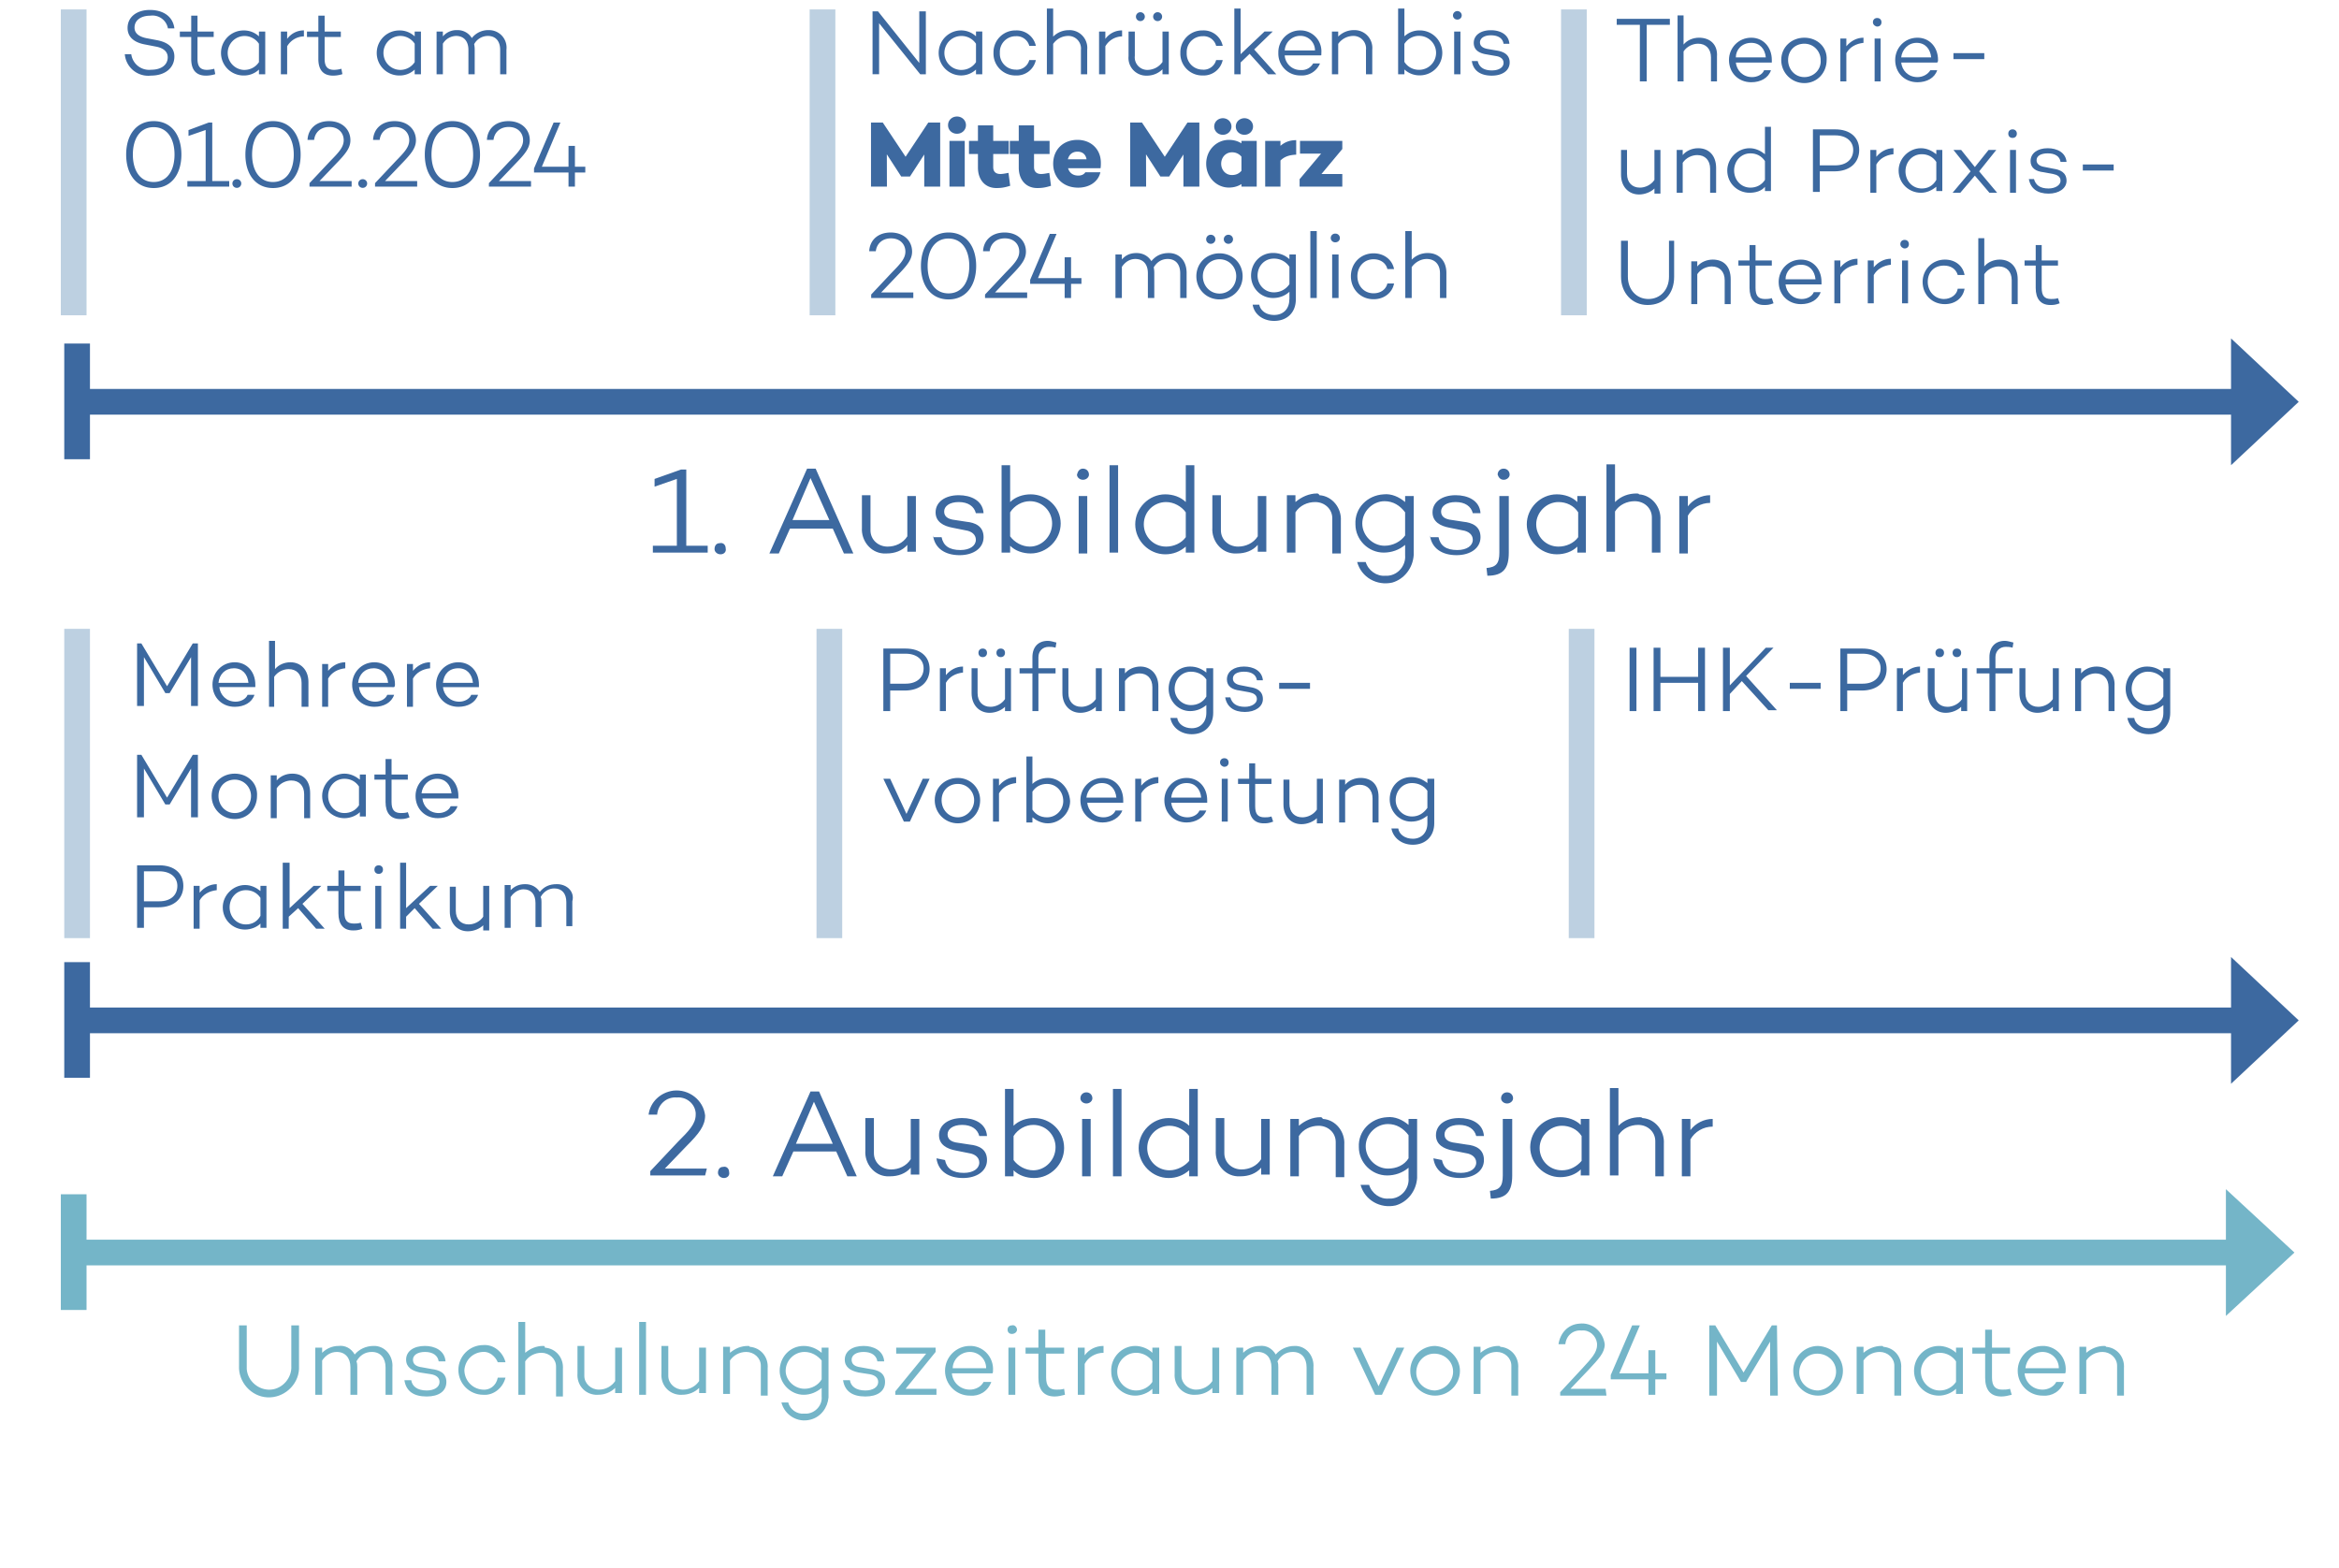 <svg xmlns="http://www.w3.org/2000/svg" fill="none" viewBox="0 0 273 183"><path fill="#74B5C8" d="m267.8 146.2-8-7.4v5.9H10.1v-5.3h-3v13.5h3v-5.2h249.7v5.9l8-7.4Z"/><path fill="#3D69A0" d="m268.3 46.9-7.9-7.4v5.9H10.5v-5.3h-3v13.5h3v-5.2h249.9v5.9l7.9-7.4ZM197 57.9h-1v6.7h1v-4.4c.5-.9 1.5-1.5 2.6-1.5v-.9c-1 0-2 .5-2.6 1.3v-1.2Zm-6-.3c-.9 0-1.8.3-2.5 1v-4.4h-1v10.2h1v-4.7c.5-.8 1.4-1.2 2.3-1.2 1.1 0 2 .8 2 1.9v4.1h1v-3.8c.1-1.5-1-2.9-2.5-3 0-.1-.2-.1-.3-.1Zm-9.1 6.2c-1.5 0-2.6-1.2-2.6-2.6 0-1.4 1.2-2.6 2.6-2.6.9 0 1.8.4 2.3 1.2v2.9c-.5.7-1.4 1.1-2.3 1.1Zm3.2-5.9h-1v.7c-.6-.6-1.5-.9-2.4-.9-1.9 0-3.5 1.6-3.5 3.5s1.6 3.5 3.5 3.5c.9 0 1.8-.3 2.4-.9v.7h1v-6.6Zm-9.1 0h-1v6.6c0 1.3-.4 1.7-1.5 1.8l.1.9c1.9 0 2.5-.9 2.5-2.7v-6.6h-.1Zm-.5-1.9c.4 0 .7-.3.7-.6 0-.4-.3-.7-.7-.7-.4 0-.7.3-.7.7.1.3.3.6.7.6Zm-8.6 6.5c.2 1.5 1.4 2.3 3.1 2.3 1.6 0 2.8-.8 2.8-2.1s-1-1.7-2-1.8l-1.3-.2c-1-.1-1.3-.5-1.3-1 0-.6.6-1.1 1.7-1.1s1.8.5 2 1.3h.9c-.1-1.5-1.5-2.1-2.9-2.1-1.6 0-2.7.8-2.7 2 0 1.1.9 1.6 2 1.8l1.5.3c.7.1 1.2.5 1.2 1.1 0 .7-.7 1.2-1.8 1.2-1.3 0-2-.5-2.2-1.5h-1v-.2Zm-5.3 1.2c-1.4 0-2.6-1.2-2.6-2.6 0-1.4 1.2-2.6 2.6-2.6 1 0 1.8.5 2.4 1.3v2.7c-.5.7-1.4 1.2-2.4 1.2Zm3.4-5.8h-1v.7c-.7-.6-1.6-1-2.5-.9-1.9.1-3.4 1.6-3.3 3.5 0 1.8 1.5 3.3 3.3 3.3.9 0 1.8-.3 2.5-.9v1.2c.1 1.2-.8 2.3-2 2.4h-.3c-1 .1-2-.6-2.3-1.6h-1c.5 1.8 2.3 2.8 4.1 2.4 1.4-.4 2.4-1.7 2.5-3.2v-6.9Zm-11.3-.3c-.9 0-1.8.4-2.5 1v-.8h-1v6.7h1v-4.7c.5-.8 1.4-1.2 2.3-1.2 1.1 0 2 .8 2 1.9v4.1h1v-3.8c.1-1.5-1-2.9-2.5-3-.1-.2-.2-.2-.3-.2Zm-5.9.3h-1v4.7c-.5.8-1.4 1.2-2.3 1.2-1.1 0-2-.8-2-1.9v-4.1h-1v3.8c-.1 1.5 1 2.9 2.5 3h.4c.9 0 1.8-.3 2.4-1v.8h1v-6.5Zm-11.7 5.9c-1.5 0-2.6-1.2-2.6-2.6 0-1.5 1.2-2.6 2.6-2.6.9 0 1.8.5 2.3 1.2v2.9c-.5.7-1.4 1.1-2.3 1.1Zm3.3-9.5h-1v4.3c-.6-.6-1.5-.9-2.4-.9-1.9 0-3.5 1.6-3.5 3.5s1.6 3.5 3.5 3.5c.9 0 1.7-.3 2.4-.9v.7h1V54.3Zm-8.9 0h-1v10.2h1V54.3Zm-3.6 3.6h-1v6.7h1v-6.7Zm-.5-1.9c.4 0 .7-.3.7-.6 0-.4-.3-.7-.7-.7-.4 0-.6.3-.7.7 0 .3.3.6.7.6Zm-6.2 7.8c-.9 0-1.8-.5-2.3-1.2v-2.8c.5-.8 1.4-1.3 2.3-1.3 1.5 0 2.6 1.2 2.6 2.6 0 1.5-1.2 2.7-2.6 2.7Zm.1-6.1c-.9 0-1.8.3-2.4.9v-4.3h-1v10.2h1v-.8c.6.6 1.5.9 2.4.9 1.9 0 3.5-1.6 3.5-3.5s-1.6-3.4-3.5-3.4Zm-11.4 4.8c.2 1.5 1.4 2.3 3.1 2.3 1.6 0 2.8-.8 2.8-2.1s-1-1.7-2-1.8l-1.3-.2c-1-.1-1.3-.5-1.3-1 0-.6.6-1.1 1.7-1.1s1.8.5 2 1.3h.9c-.1-1.5-1.5-2.1-2.9-2.1-1.6 0-2.7.8-2.7 2 0 1.1.9 1.6 2 1.8l1.5.3c.7.1 1.2.5 1.2 1.1 0 .7-.7 1.2-1.8 1.2-1.3 0-2-.5-2.2-1.5h-1v-.2Zm-2-4.6h-1v4.7c-.5.8-1.4 1.2-2.3 1.2-1.1 0-2-.8-2-1.9v-4.1h-1v3.8c-.1 1.5 1 2.9 2.5 3h.4c.9 0 1.8-.3 2.4-1v.8h1v-6.5Zm-10.1 2.8h-4.3l2.1-4.9 2.2 4.9Zm.4 1 1.3 2.9h1.1l-4.4-9.9h-1l-4.4 9.9h1.1l1.3-2.9h5Zm-13.1 3c.4 0 .7-.3.6-.7 0-.4-.3-.7-.7-.6-.4 0-.6.3-.6.7 0 .3.3.6.7.6Zm-1.4-1h-2.6v-8.9h-.6l-3.1 1.1v.9l2.6-.9v7.8h-2.8v.8h6.4v-.8h.1Z"/><path fill="#BDD0E1" d="M10.1 1.1h-3v35.7h3V1.1ZM97.5 1.1h-3v35.7h3V1.1ZM185.2 1.1h-3v35.7h3V1.1Z"/><path fill="#74B5C8" d="M245.6 157.1c-.8 0-1.5.3-2.1.8v-.7h-.8v5.5h.8v-3.9c.4-.6 1.1-1 1.9-1 .9 0 1.7.7 1.7 1.6v3.5h.8v-3.2c.1-1.3-.8-2.4-2.1-2.5 0-.1-.1-.1-.2-.1Zm-7.2.7c1 0 1.9.8 1.9 1.9h-3.9c.1-1 .9-1.9 2-1.9Zm2.7 2.2c.1-1.5-1-2.8-2.5-2.9h-.2c-1.6 0-2.9 1.3-2.9 2.9 0 1.6 1.3 2.9 2.9 2.9 1.1.1 2.1-.5 2.5-1.6h-.9c-.3.6-1 .9-1.6.9-1.1 0-2-.8-2.1-1.9h4.7c.1 0 .1-.2.1-.3Zm-6.5 2.1c-.3.1-.6.1-.9.1-.8 0-1.2-.4-1.2-1.4V158h2.1v-.7h-2.1v-2.1h-.8v2.1h-1.5v.7h1.5v2.8c0 1.4.6 2.2 1.9 2.2.4 0 .8-.1 1.2-.2l-.2-.7Zm-8.2.2c-1.2 0-2.2-1-2.2-2.2 0-1.2 1-2.2 2.2-2.2.8 0 1.5.4 1.9 1v2.4c-.4.6-1.1 1-1.9 1Zm2.7-5h-.8v.6c-.5-.5-1.3-.8-2-.8-1.6 0-2.9 1.3-2.9 2.9 0 1.6 1.3 2.9 2.9 2.9.7 0 1.5-.3 2-.8v.6h.8v-5.4Zm-9.5-.2c-.8 0-1.5.3-2.1.8v-.7h-.8v5.5h.8v-3.9c.4-.6 1.1-1 1.9-1 .9 0 1.7.7 1.7 1.6v3.5h.8v-3.2c.1-1.3-.8-2.4-2.1-2.5 0-.1-.1-.1-.2-.1Zm-7.4 5.2c-1.2 0-2.2-.9-2.2-2.1 0-1.2.9-2.2 2.1-2.2 1.2 0 2.2.9 2.2 2.1 0 1.1-.9 2.1-2.1 2.2Zm0-5.2c-1.6 0-2.9 1.3-2.9 2.9 0 1.6 1.3 2.9 2.9 2.9 1.6 0 2.9-1.3 2.9-2.9 0-1.5-1.2-2.8-2.9-2.9Zm-4.8-2.4h-.6l-3.3 5.5-3.3-5.5h-.7v8.2h.9v-6.3l2.8 4.7h.6l2.8-4.7v6.3h.9l-.1-8.2Zm-12.9 6.3v-.7h-1.3v-2.7h-.8v2.7H189l2.4-5.6h-.9l-2.5 5.8v.5h4.4v1.8h.8V161h1.3Zm-7.1 1.1h-4.1l2.1-2.2c1.2-1.3 1.9-2 1.9-3-.2-1.5-1.5-2.6-3-2.4-1.3.1-2.2 1.1-2.4 2.4h.8c.1-1 .9-1.7 1.9-1.6.9-.1 1.7.6 1.8 1.5v.2c0 .9-.7 1.6-1.7 2.7l-2.6 2.8v.4h5.4l-.1-.8Zm-12.5-5c-.8 0-1.5.3-2.1.8v-.7h-.8v5.5h.8v-3.9c.4-.6 1.1-1 1.9-1 .9 0 1.7.7 1.7 1.6v3.5h.8v-3.2c.1-1.3-.8-2.4-2.1-2.5 0-.1-.1-.1-.2-.1Zm-7.4 5.2c-1.2 0-2.2-.9-2.2-2.1 0-1.2.9-2.2 2.1-2.2 1.2 0 2.2.9 2.2 2.1 0 1.1-.9 2.1-2.1 2.2Zm0-5.2c-1.6 0-2.9 1.3-2.9 2.9 0 1.6 1.3 2.9 2.9 2.9 1.6 0 2.9-1.3 2.9-2.9 0-1.5-1.3-2.8-2.9-2.9Zm-3.6.2h-.9l-2.1 4.5-2.1-4.5h-.9l2.6 5.5h.8l2.6-5.5Zm-12.8-.2c-.9 0-1.7.4-2.2 1-.4-.7-1.1-1.1-1.9-1-.7 0-1.4.3-1.9.8v-.6h-.8v5.5h.8v-4c.4-.6 1-1 1.7-1 1 0 1.6.7 1.6 1.8v3.2h.8v-3.2c0-.2 0-.5-.1-.7.4-.7 1-1.1 1.8-1.1 1 0 1.6.7 1.6 1.8v3.2h.8v-3.2c.1-1.2-.7-2.4-2-2.5h-.2Zm-8.8.2h-.8v3.9c-.4.6-1.1 1-1.9 1-.9 0-1.7-.7-1.7-1.6v-3.5h-.8v3.2c-.1 1.3.8 2.4 2.1 2.5h.3c.8 0 1.5-.3 2-.8v.6h.8v-5.3Zm-9.7 5c-1.2 0-2.2-1-2.2-2.2 0-1.2 1-2.2 2.2-2.2.8 0 1.5.4 1.9 1v2.4c-.4.6-1.1 1-1.9 1Zm2.7-5h-.8v.6c-.5-.5-1.3-.8-2-.8-1.6 0-2.9 1.4-2.8 3 0 1.6 1.3 2.8 2.8 2.8.7 0 1.5-.3 2-.8v.6h.8v-5.4Zm-8.7 0h-.8v5.5h.8v-3.6c.4-.8 1.3-1.3 2.2-1.3v-.8c-.9 0-1.7.4-2.2 1.1v-.9Zm-2.4 4.8c-.3.1-.6.1-.9.1-.8 0-1.2-.4-1.2-1.4V158h2.1v-.7H122v-2.1h-.8v2.1h-1.5v.7h1.5v2.8c0 1.4.6 2.2 1.9 2.2.4 0 .8-.1 1.2-.2l-.1-.7Zm-5.7-4.8h-.8v5.5h.8v-5.5Zm-.4-1.6c.3 0 .6-.2.6-.5s-.3-.6-.6-.5c-.3 0-.5.2-.5.5s.2.5.5.5Zm-4.9 2.1c1 0 1.9.8 1.9 1.9h-3.9c0-1 .9-1.9 2-1.9Zm2.7 2.2c.1-1.5-1-2.8-2.5-2.9h-.2c-1.6 0-2.9 1.3-2.9 2.9 0 1.6 1.3 2.9 2.9 2.9 1.1.1 2.1-.5 2.5-1.6h-.9c-.3.6-1 .9-1.6.9-1.1 0-2-.8-2.1-1.9h4.7c.1 0 .1-.2.1-.3Zm-6.7-2.2v-.5h-4.6v.7h3.5l-3.6 4.4v.4h4.8v-.7h-3.6l3.5-4.3Zm-10.8 3.3c.2 1.3 1.1 1.9 2.6 1.9 1.4 0 2.3-.6 2.3-1.7s-.9-1.4-1.7-1.5l-1.1-.2c-.8-.1-1.1-.4-1.1-.9s.5-.9 1.4-.9c.9 0 1.5.4 1.6 1.1h.8c-.1-1.3-1.3-1.8-2.4-1.8-1.3 0-2.2.6-2.2 1.6 0 .9.7 1.3 1.6 1.5l1.3.2c.6.1 1 .4 1 .9 0 .6-.6 1-1.5 1-1.1 0-1.7-.5-1.8-1.2h-.8Zm-4.5 1c-1.2 0-2.2-1-2.2-2.1 0-1.2 1-2.2 2.2-2.2.8 0 1.5.4 2 1v2.2c-.4.7-1.2 1.1-2 1.1Zm2.8-4.8h-.8v.6c-.6-.5-1.3-.8-2.1-.8-1.6 0-2.8 1.3-2.8 2.9 0 1.5 1.3 2.8 2.8 2.8.8 0 1.5-.3 2.1-.8v1c.1 1-.7 1.9-1.7 2h-.3c-.9.1-1.7-.5-1.9-1.3h-.8c.4 1.5 1.9 2.4 3.4 2 1.2-.3 2-1.4 2.1-2.6v-5.8Zm-9.4-.2c-.8 0-1.5.3-2.1.8v-.7h-.8v5.5h.8v-3.9c.4-.6 1.1-1 1.9-1 .9 0 1.7.7 1.7 1.6v3.5h.8v-3.2c.1-1.3-.8-2.4-2.1-2.5 0-.1-.1-.1-.2-.1Zm-4.9.2h-.8v3.9c-.4.6-1.1 1-1.9 1-.9 0-1.7-.7-1.7-1.6v-3.5h-.8v3.2c-.1 1.3.8 2.4 2.1 2.5h.3c.8 0 1.5-.3 2-.8v.6h.8v-5.3Zm-7-3h-.8v8.5h.8v-8.5Zm-2.8 3h-.8v3.9c-.4.6-1.1 1-1.9 1-.9 0-1.7-.7-1.7-1.6v-3.5h-.8v3.2c-.1 1.3.8 2.4 2.1 2.5h.3c.8 0 1.5-.3 2-.8v.6h.8v-5.3Zm-9.2-.2c-.8 0-1.5.3-2.1.8v-3.6h-.8v8.5h.8v-3.9c.4-.6 1.1-1 1.9-1 .9 0 1.7.7 1.7 1.6v3.5h.8v-3.2c.1-1.3-.8-2.4-2.1-2.5 0-.2-.1-.2-.2-.2Zm-7.1 5.1c-1.2-.1-2.1-1.1-2.1-2.3.1-1.1.9-2 2.1-2.1.8-.1 1.5.5 1.8 1.2h.9c-.3-1.2-1.4-2.1-2.6-2-1.6 0-2.9 1.3-2.9 2.9 0 1.6 1.3 2.9 2.9 2.9 1.2.1 2.3-.8 2.6-2h-.9c-.2 1-1 1.5-1.8 1.4Zm-9.1-1.1c.2 1.3 1.1 1.9 2.6 1.9 1.4 0 2.3-.6 2.3-1.7s-.9-1.4-1.7-1.5l-1.1-.2c-.8-.1-1.1-.4-1.1-.9s.5-.9 1.4-.9c.9 0 1.5.4 1.6 1.1h.8c-.1-1.3-1.3-1.8-2.4-1.8-1.3 0-2.2.6-2.2 1.6 0 .9.7 1.3 1.6 1.5l1.3.2c.6.1 1 .4 1 .9 0 .6-.6 1-1.5 1-1.1 0-1.7-.5-1.8-1.2h-.8Zm-3.6-4c-.9 0-1.7.4-2.2 1-.4-.7-1.1-1.1-1.9-1-.7 0-1.4.3-1.9.8v-.6h-.8v5.5h.8v-4c.4-.6 1-1 1.7-1 1 0 1.6.7 1.6 1.8v3.2h.8v-3.2c0-.2 0-.5-.1-.7.4-.7 1-1.1 1.8-1.1 1 0 1.6.7 1.6 1.8v3.2h.8v-3.2c.1-1.2-.7-2.4-2-2.5h-.2Zm-8.7-2.4H34v4.7c.1 1.4-1 2.7-2.4 2.8-1.4.1-2.7-1-2.8-2.4V154.7h-.9v4.7c-.1 1.9 1.4 3.6 3.3 3.7 1.9.1 3.6-1.4 3.7-3.3V154.7Z"/><path fill="#3D69A0" d="m268.3 119.1-7.9-7.4v5.9H10.5v-5.3h-3v13.5h3v-5.2h249.9v5.9l7.9-7.4ZM197.3 130.6h-1v6.7h1V133c.5-.9 1.5-1.5 2.6-1.5v-.9c-1 0-2 .5-2.6 1.3v-1.3Zm-5.9-.2c-.9 0-1.8.3-2.5 1V127h-1v10.2h1v-4.7c.5-.8 1.4-1.2 2.3-1.2 1.1 0 2 .8 2 1.9v4.1h1v-3.8c.1-1.5-1-2.9-2.5-3-.1-.1-.2-.1-.3-.1Zm-9.1 6.2c-1.5 0-2.6-1.2-2.6-2.6 0-1.4 1.2-2.6 2.6-2.6.9 0 1.8.4 2.3 1.2v2.9c-.6.7-1.4 1.1-2.3 1.1Zm3.2-6h-1v.7c-.6-.6-1.5-.9-2.4-.9-1.9 0-3.5 1.6-3.5 3.5s1.6 3.5 3.5 3.5c.9 0 1.8-.3 2.4-.9v.7h1v-6.6Zm-9.1 0h-1v6.6c0 1.3-.4 1.7-1.5 1.8l.1.9c1.9 0 2.5-.9 2.5-2.7v-6.6h-.1Zm-.5-1.8c.4 0 .7-.3.7-.6 0-.4-.3-.7-.7-.7-.4 0-.7.3-.7.7 0 .3.3.6.7.6Zm-8.6 6.4c.2 1.5 1.4 2.3 3.1 2.3 1.6 0 2.8-.8 2.8-2.1s-1-1.7-2-1.8l-1.3-.2c-1-.1-1.3-.5-1.3-1 0-.6.6-1.1 1.7-1.1s1.8.5 2 1.3h.9c-.1-1.5-1.5-2.1-2.9-2.1-1.6 0-2.7.8-2.7 2 0 1.1.9 1.6 2 1.8l1.5.3c.7.1 1.2.5 1.2 1.1 0 .7-.7 1.2-1.8 1.2-1.3 0-2-.5-2.2-1.5l-1-.2Zm-5.3 1.2c-1.4 0-2.6-1.2-2.6-2.6 0-1.4 1.2-2.6 2.6-2.6 1 0 1.8.5 2.4 1.3v2.7c-.5.8-1.4 1.2-2.4 1.2Zm3.4-5.8h-1v.7c-.7-.6-1.6-1-2.5-.9-1.9.1-3.4 1.6-3.3 3.5 0 1.8 1.5 3.3 3.3 3.3.9 0 1.8-.3 2.5-.9v1.2c.1 1.2-.8 2.3-2 2.4h-.3c-1 .1-2-.6-2.3-1.6h-1c.5 1.8 2.3 2.8 4.1 2.4 1.4-.4 2.4-1.7 2.5-3.2v-6.9Zm-11.3-.2c-.9 0-1.8.4-2.5 1v-.8h-1v6.7h1v-4.7c.5-.8 1.4-1.2 2.3-1.2 1.1 0 2 .8 2 1.9v4.1h1v-3.8c.1-1.5-1-2.9-2.5-3-.1-.2-.2-.2-.3-.2Zm-5.9.2h-1v4.7c-.5.8-1.4 1.2-2.3 1.2-1.1 0-2-.8-2-1.9v-4.1h-1v3.8c-.1 1.5 1 2.9 2.5 3h.4c.9 0 1.8-.3 2.4-1v.8h1v-6.5Zm-11.7 6c-1.5 0-2.6-1.2-2.6-2.6 0-1.5 1.2-2.6 2.6-2.6.9 0 1.8.5 2.3 1.2v2.9c-.5.6-1.4 1.1-2.3 1.1Zm3.3-9.5h-1v4.3c-.6-.6-1.5-.9-2.4-.9-1.9 0-3.5 1.6-3.5 3.5s1.6 3.5 3.5 3.5c.9 0 1.7-.3 2.4-.9v.7h1v-10.2Zm-8.9 0h-1v10.2h1v-10.2Zm-3.6 3.5h-1v6.7h1v-6.7Zm-.5-1.8c.4 0 .7-.3.7-.6 0-.4-.3-.7-.7-.7-.4 0-.7.3-.7.7 0 .3.3.6.7.6Zm-6.2 7.8c-.9 0-1.8-.5-2.3-1.2v-2.8c.5-.8 1.4-1.3 2.3-1.3 1.5 0 2.6 1.2 2.6 2.6 0 1.5-1.2 2.7-2.6 2.7Zm.1-6.1c-.9 0-1.8.3-2.4.9v-4.3h-1v10.2h1v-.7c.6.6 1.5.9 2.4.9 1.9 0 3.5-1.6 3.5-3.5 0-2-1.6-3.5-3.5-3.5Zm-11.4 4.7c.2 1.5 1.4 2.3 3.1 2.3 1.6 0 2.8-.8 2.8-2.1s-1-1.7-2-1.8l-1.3-.2c-1-.1-1.3-.5-1.3-1 0-.6.6-1.1 1.7-1.1s1.8.5 2 1.3h.9c-.1-1.5-1.5-2.1-2.9-2.1-1.6 0-2.7.8-2.7 2 0 1.1.9 1.6 2 1.8l1.5.3c.7.1 1.2.5 1.2 1.1 0 .7-.7 1.2-1.8 1.2-1.3 0-2-.5-2.2-1.5l-1-.2Zm-2-4.6h-1v4.7c-.5.8-1.4 1.2-2.3 1.2-1.1 0-2-.8-2-1.9v-4.1h-1v3.8c-.1 1.5 1 2.9 2.5 3h.4c.9 0 1.8-.3 2.4-1v.8h1v-6.5Zm-10.1 2.9h-4.3l2.1-4.9 2.2 4.9Zm.4.9 1.3 2.9h1.1l-4.4-9.9h-1l-4.4 9.9h1.1l1.3-2.9h5Zm-13.1 3.1c.4 0 .7-.3.6-.7 0-.4-.3-.7-.7-.6-.4 0-.6.3-.6.7 0 .3.3.6.7.6Zm-2-1.1h-4.9l2.5-2.6c1.5-1.5 2.2-2.4 2.2-3.6-.2-1.8-1.9-3.1-3.7-2.9-1.5.2-2.7 1.3-2.9 2.8h1c.1-1.2 1.1-2.1 2.3-2 1.1-.1 2.1.7 2.2 1.8v.2c0 1.1-.8 1.9-2.1 3.2l-3.2 3.4v.5h6.4l.2-.8Z"/><path fill="#BDD0E1" d="M10.5 73.4h-3v36.1h3V73.4ZM98.3 73.4h-3v36.1h3V73.4ZM186.1 73.4h-3v36.1h3V73.4Z"/><path fill="#3C69A0" d="M240.2 34.8c-.3.1-.6.1-.8.1-.8 0-1.1-.4-1.1-1.3V31h1.9v-.6h-1.9v-1.8h-.7v1.8h-1.3v.6h1.3v2.6c0 1.3.6 2 1.7 2 .3 0 .6 0 1.1-.2l-.2-.6Zm-6.8-4.5c-.7 0-1.4.3-1.8.8v-3.3h-.7v7.7h.7V32c.4-.6 1.1-.9 1.7-.9.9 0 1.5.6 1.5 1.6v2.8h.7v-2.9c0-1.5-.9-2.3-2.1-2.3Zm-6.5 4.6c-1.1 0-1.9-.9-1.9-2s.7-1.9 1.9-1.9c.8 0 1.4.4 1.6 1.1h.8c-.2-1.1-1.1-1.8-2.3-1.8-1.5 0-2.6 1.2-2.6 2.6 0 1.5 1.1 2.6 2.6 2.6 1.2 0 2.1-.7 2.3-1.8h-.8c-.1.7-.8 1.2-1.6 1.2Zm-4.2-4.5h-.7v5h.7v-5Zm-.4-1.4c.3 0 .5-.2.5-.5s-.2-.5-.5-.5-.5.2-.5.5.3.5.5.5Zm-3.6 1.4h-.7v5h.7v-3.3c.4-.7 1.1-1.1 2-1.2v-.7c-.8 0-1.5.4-2 1v-.8Zm-3.9 0h-.7v5h.7v-3.3c.4-.7 1.1-1.1 2-1.2v-.7c-.8 0-1.5.4-2 1v-.8Zm-4.6.5c1 0 1.6.7 1.7 1.7h-3.5c0-.9.7-1.7 1.8-1.7Zm2.4 2c0-1.5-1-2.6-2.4-2.6-1.5 0-2.6 1.2-2.6 2.6 0 1.5 1.1 2.6 2.6 2.6 1.1 0 2-.5 2.3-1.4h-.8c-.2.5-.8.8-1.4.8-1.1 0-1.8-.8-1.9-1.7h4.2v-.3Zm-5.8 1.9c-.3.1-.6.1-.8.1-.8 0-1.1-.4-1.1-1.3V31h1.9v-.6h-1.9v-1.8h-.7v1.8h-1.3v.6h1.3v2.6c0 1.3.6 2 1.7 2 .3 0 .6 0 1.1-.2l-.2-.6Zm-6.9-4.5c-.7 0-1.4.3-1.8.8v-.6h-.7v5h.7V32c.4-.6 1.1-.9 1.7-.9.9 0 1.5.6 1.5 1.6v2.8h.7v-2.9c0-1.5-.8-2.3-2.1-2.3Zm-4.3-2.2h-.8v4.2c0 1.5-1 2.6-2.4 2.6s-2.4-1.1-2.4-2.6v-4.2h-.8v4.2c0 1.9 1.3 3.3 3.1 3.3 1.9 0 3.1-1.3 3.1-3.3v-4.2h.2ZM246.7 19.9h-3.6v-.7h3.6v.7Zm-9.9 1c.2 1.1 1 1.7 2.3 1.7 1.2 0 2.1-.6 2.1-1.5 0-1-.8-1.3-1.5-1.4l-1-.2c-.7-.1-1-.4-1-.8 0-.5.5-.8 1.3-.8s1.4.3 1.5 1h.7c-.1-1.1-1.1-1.6-2.2-1.6-1.2 0-2 .6-2 1.5 0 .8.6 1.2 1.5 1.3l1.1.2c.5.1.9.3.9.8s-.6.9-1.4.9c-1 0-1.5-.4-1.7-1.1h-.6Zm-1.5-3.4h-.7v5h.7v-5Zm-.4-1.4c.3 0 .5-.2.5-.5s-.2-.5-.5-.5-.5.2-.5.5.2.5.5.5Zm-2.7 6.4h.9L231 20l2-2.5h-.9l-1.6 2-1.6-2h-.9l2 2.5-2.1 2.5h.9l1.7-2 1.7 2Zm-7.9-.5c-1.1 0-1.9-.9-1.9-2s.8-2 1.9-2c.7 0 1.3.3 1.7.9V21c-.4.7-1 1-1.7 1Zm2.5-4.5h-.8v.5c-.5-.4-1.1-.7-1.8-.7-1.4 0-2.6 1.2-2.6 2.6 0 1.5 1.2 2.6 2.6 2.6.7 0 1.3-.3 1.8-.7v.5h.7v-4.8h.1Zm-7.8 0h-.7v5h.7v-3.3c.4-.7 1.1-1.1 2-1.2v-.7c-.8 0-1.5.4-2 1v-.8Zm-6.6 1.8v-3.5h1.8c1.3 0 2.1.7 2.1 1.7 0 1.1-.8 1.8-2.1 1.8h-1.8Zm-.8-4.2v7.3h.8V20h1.7c1.8 0 2.9-1 2.9-2.5s-1.1-2.4-2.8-2.4h-2.6Zm-7.3 6.8c-1.1 0-1.9-.9-1.9-2s.8-2 1.9-2c.7 0 1.3.3 1.7.9V21c-.4.6-1 .9-1.7.9Zm2.5-7.1h-.8V18c-.5-.4-1.1-.7-1.8-.7-1.4 0-2.6 1.2-2.6 2.6 0 1.5 1.2 2.6 2.6 2.6.7 0 1.4-.2 1.8-.7v.5h.7v-7.5h.1Zm-8.6 2.5c-.7 0-1.4.3-1.8.8v-.6h-.7v5h.7V19c.4-.6 1.1-.9 1.7-.9.9 0 1.5.6 1.5 1.6v2.8h.7v-2.9c0-1.4-.8-2.3-2.1-2.3Zm-4.4.2h-.7V21c-.4.6-1.1.9-1.7.9-.9 0-1.5-.6-1.5-1.6v-2.8h-.7v2.9c0 1.4.9 2.3 2.1 2.3.7 0 1.4-.3 1.8-.7v.6h.7v-5.1ZM231.6 6.9H228v-.7h3.6v.7ZM223.7 5c1 0 1.6.7 1.7 1.7h-3.5c.1-.9.8-1.7 1.8-1.7Zm2.5 2c0-1.5-1-2.6-2.4-2.6-1.5 0-2.6 1.2-2.6 2.6 0 1.5 1.1 2.6 2.6 2.6 1.1 0 2-.5 2.3-1.4h-.8c-.3.5-.9.8-1.5.8-1.1 0-1.8-.8-1.9-1.7h4.2c.1-.1.1-.2.1-.3Zm-6.7-2.5h-.7v5h.7v-5Zm-.4-1.4c.3 0 .5-.2.5-.5s-.2-.5-.5-.5-.5.2-.5.5.3.5.5.5Zm-3.6 1.4h-.7v5h.7V6.2c.4-.7 1.1-1.1 2-1.2v-.6c-.8 0-1.5.4-2 1v-.9ZM210.6 9c-1.1 0-1.9-.9-1.9-2s.8-1.9 1.9-1.9c1.1 0 1.9.9 1.9 1.9.1 1.1-.8 2-1.9 2Zm0-4.6c-1.5 0-2.7 1.1-2.7 2.6s1.2 2.7 2.7 2.7c1.5 0 2.6-1.2 2.6-2.7.1-1.5-1.1-2.6-2.6-2.6Zm-6.2.6c1 0 1.6.7 1.7 1.7h-3.5c0-.9.7-1.7 1.8-1.7Zm2.4 2c0-1.5-1-2.6-2.4-2.6-1.5 0-2.6 1.2-2.6 2.6 0 1.5 1.1 2.6 2.6 2.6 1.1 0 2-.5 2.3-1.4h-.8c-.2.5-.8.8-1.4.8-1.1 0-1.8-.8-1.9-1.7h4.2V7Zm-8.5-2.6c-.7 0-1.4.3-1.8.8V1.8h-.7v7.7h.7V6c.4-.6 1.1-.9 1.7-.9.9 0 1.5.6 1.5 1.6v2.8h.7V6.6c.1-1.4-.8-2.2-2.1-2.2Zm-3.4-1.5v-.7h-6.2v.7h2.7v6.6h.8V2.9h2.7ZM65 103.2c-.9 0-1.5.3-2 .9-.4-.6-1-.9-1.7-.9-.8 0-1.3.3-1.7.7v-.6h-.7v5h.7v-3.6c.4-.6 1-.9 1.5-.9.9 0 1.4.6 1.4 1.6v2.8h.7v-2.9c0-.2 0-.4-.1-.6.4-.7 1-1 1.6-1 .9 0 1.4.6 1.4 1.6v2.8h.7v-2.9c.3-1.1-.6-2-1.8-2Zm-7.9.2h-.7v3.6c-.4.6-1.1.9-1.7.9-.9 0-1.5-.6-1.5-1.6v-2.8h-.7v2.9c0 1.4.9 2.3 2.1 2.3.7 0 1.4-.3 1.8-.7v.6h.7v-5.2Zm-8.7 2.6 2.1 2.4h1l-2.6-2.9 2.2-2.1h-.9l-2.8 2.6v-5.3h-.7v7.7h.7V107l1-1Zm-3.9-2.6h-.7v5h.7v-5Zm-.3-1.4c.3 0 .5-.2.5-.5s-.2-.5-.5-.5-.5.2-.5.5.2.5.5.5Zm-2.1 5.7c-.3.1-.6.1-.8.1-.8 0-1.1-.4-1.1-1.3V104h1.9v-.6h-1.9v-1.8h-.7v1.8h-1.3v.6h1.3v2.6c0 1.3.6 2 1.7 2 .3 0 .6 0 1.1-.2l-.2-.7Zm-7.3-1.7 2.1 2.4h1l-2.6-2.9 2.2-2.1h-.9l-2.8 2.6v-5.3H33v7.7h.7V107l1.1-1Zm-6.1 1.9c-1.1 0-1.9-.9-1.9-2s.8-2 1.9-2c.7 0 1.3.3 1.7.9v2.1c-.4.7-1 1-1.7 1Zm2.4-4.5h-.7v.6c-.5-.4-1.1-.7-1.8-.7-1.4 0-2.6 1.2-2.6 2.6 0 1.5 1.2 2.6 2.6 2.6.7 0 1.4-.3 1.8-.7v.5h.7v-4.9Zm-7.8 0h-.7v5h.7v-3.3c.4-.7 1.1-1.1 2-1.2v-.7c-.8 0-1.5.4-2 1v-.8Zm-6.5 1.8v-3.5h1.8c1.3 0 2.1.7 2.1 1.7 0 1.1-.8 1.8-2.1 1.8h-1.8ZM16 101v7.3h.8v-2.4h1.7c1.8 0 2.9-1 2.9-2.5s-1.1-2.4-2.8-2.4H16ZM51 90.9c1 0 1.6.7 1.7 1.7h-3.5c.1-.9.8-1.7 1.8-1.7Zm2.5 2c0-1.5-1-2.6-2.4-2.6-1.5 0-2.6 1.2-2.6 2.6 0 1.5 1.1 2.6 2.6 2.6 1.1 0 2-.5 2.3-1.4h-.8c-.2.5-.8.8-1.4.8-1.1 0-1.8-.8-1.9-1.7h4.2v-.3Zm-5.9 1.9c-.3.1-.6.1-.8.1-.8 0-1.1-.4-1.1-1.3V91h1.9v-.6h-1.9v-1.8H45v1.8h-1.3v.6H45v2.6c0 1.3.6 2 1.7 2 .3 0 .6 0 1.1-.2l-.2-.6Zm-7.4.1c-1.1 0-1.9-.9-1.9-2s.8-2 1.9-2c.7 0 1.3.3 1.7.9V94c-.4.6-1 .9-1.7.9Zm2.5-4.5H42v.6c-.5-.4-1.1-.7-1.8-.7-1.4 0-2.6 1.2-2.6 2.6 0 1.5 1.2 2.6 2.6 2.6.7 0 1.4-.3 1.8-.7v.5h.7v-4.9Zm-8.6-.1c-.7 0-1.4.3-1.8.8v-.6h-.7v5h.7V92c.4-.6 1.1-.9 1.7-.9.9 0 1.5.6 1.5 1.6v2.8h.7v-2.9c0-1.5-.8-2.3-2.1-2.3Zm-6.7 4.6c-1.1 0-1.9-.9-1.9-2s.8-1.9 1.9-1.9c1.1 0 1.9.9 1.9 1.9 0 1.1-.8 2-1.9 2Zm0-4.6c-1.5 0-2.7 1.1-2.7 2.6s1.2 2.7 2.7 2.7c1.5 0 2.6-1.2 2.6-2.7.1-1.5-1.1-2.6-2.6-2.6Zm-4.3-2.2h-.6l-3 5-3-5H16v7.3h.8v-5.7l2.5 4.2h.5l2.5-4.2v5.7h.8v-7.3ZM53.5 78c1 0 1.6.7 1.7 1.7h-3.5c.1-1 .7-1.7 1.8-1.7Zm2.4 1.9c0-1.5-1-2.6-2.4-2.6-1.5 0-2.6 1.2-2.6 2.6 0 1.5 1.1 2.6 2.6 2.6 1.1 0 2-.5 2.3-1.4H55c-.2.5-.8.8-1.4.8-1.1 0-1.8-.8-1.9-1.7h4.2v-.3Zm-7.7-2.4h-.7v5h.7v-3.3c.4-.7 1.1-1.1 2-1.2v-.7c-.8 0-1.5.4-2 1v-.8Zm-4.6.5c1 0 1.6.7 1.7 1.7h-3.5c.1-1 .8-1.7 1.8-1.7Zm2.5 1.9c0-1.5-1-2.6-2.4-2.6-1.5 0-2.6 1.2-2.6 2.6 0 1.5 1.1 2.6 2.6 2.6 1.1 0 2-.5 2.3-1.4h-.8c-.2.5-.8.8-1.4.8-1.1 0-1.8-.8-1.9-1.7H46c.1-.1.1-.2.1-.3Zm-7.8-2.4h-.7v5h.7v-3.3c.4-.7 1.1-1.1 2-1.2v-.7c-.8 0-1.5.4-2 1v-.8Zm-4.4-.2c-.7 0-1.4.3-1.8.8v-3.3h-.7v7.7h.6V79c.4-.6 1.1-.9 1.7-.9.9 0 1.5.6 1.5 1.6v2.8h.8v-2.9c0-1.4-.9-2.3-2.1-2.3Zm-6.6.7c1 0 1.6.7 1.7 1.7h-3.5c.1-1 .8-1.7 1.8-1.7Zm2.5 1.9c0-1.5-1-2.6-2.4-2.6-1.5 0-2.6 1.2-2.6 2.6 0 1.5 1.1 2.6 2.6 2.6 1.1 0 2-.5 2.3-1.4h-.8c-.2.5-.8.8-1.4.8-1.1 0-1.8-.8-1.9-1.7h4.2v-.3Zm-6.7-4.8h-.6l-3 5-3-5H16v7.3h.8v-5.7l2.5 4.2h.5l2.5-4.2v5.7h.8v-7.3ZM164.8 95.3c-1.1 0-1.9-.9-1.9-1.9 0-1.1.8-2 1.9-2 .7 0 1.4.3 1.8.9v2c-.5.7-1.1 1-1.8 1Zm2.5-4.4h-.7v.5c-.5-.4-1.1-.7-1.9-.7-1.4 0-2.5 1.1-2.5 2.6 0 1.4 1.1 2.6 2.5 2.6.8 0 1.4-.3 1.9-.7v.9c0 1.1-.7 1.8-1.7 1.8-.9 0-1.6-.5-1.7-1.2h-.8c.2 1.1 1.2 1.9 2.5 1.9 1.5 0 2.5-1 2.5-2.5v-5.2h-.1Zm-8.5-.1c-.7 0-1.4.3-1.8.8V91h-.7v5h.7v-3.5c.4-.6 1.1-.9 1.7-.9.9 0 1.5.6 1.5 1.6V96h.7v-3c0-1.4-.8-2.2-2.1-2.2Zm-4.4.1h-.7v3.6c-.4.6-1.1.9-1.7.9-.9 0-1.5-.6-1.5-1.6V91h-.7v2.9c0 1.4.9 2.3 2.1 2.3.7 0 1.4-.3 1.8-.7v.6h.7v-5.2Zm-6 4.4c-.3.1-.6.1-.8.1-.8 0-1.1-.4-1.1-1.3v-2.6h1.9v-.6h-1.9v-1.8h-.7v1.8h-1.3v.6h1.3v2.6c0 1.3.6 2 1.7 2 .3 0 .6 0 1.1-.2l-.2-.6Zm-5.1-4.4h-.7v5h.7v-5Zm-.4-1.4c.3 0 .5-.2.5-.5s-.2-.5-.5-.5-.5.2-.5.5.3.5.5.5Zm-4.4 1.9c1 0 1.6.7 1.7 1.7h-3.5c.1-.9.7-1.7 1.8-1.7Zm2.4 2c0-1.5-1-2.6-2.4-2.6-1.5 0-2.6 1.2-2.6 2.6 0 1.5 1.1 2.6 2.6 2.6 1.1 0 2-.6 2.3-1.4h-.8c-.2.5-.8.8-1.4.8-1.1 0-1.8-.8-1.9-1.7h4.2v-.3Zm-7.7-2.5h-.7v5h.7v-3.3c.4-.7 1.1-1.1 2-1.2v-.7c-.8 0-1.5.4-2 1v-.8Zm-4.6.5c1 0 1.6.7 1.7 1.7h-3.5c.1-.9.8-1.7 1.8-1.7Zm2.5 2c0-1.5-1-2.6-2.4-2.6-1.5 0-2.6 1.2-2.6 2.6 0 1.5 1.1 2.6 2.6 2.6 1.1 0 2-.6 2.3-1.4h-.8c-.2.5-.8.8-1.4.8-1.1 0-1.8-.8-1.9-1.7h4.2v-.3Zm-8.9 2c-.7 0-1.3-.3-1.7-.9v-2.1c.4-.6 1-.9 1.7-.9 1.1 0 1.9.9 1.9 2 0 1-.8 1.9-1.9 1.9Zm.1-4.6c-.7 0-1.4.3-1.8.7v-3.2h-.7V96h.7v-.6c.5.4 1.1.7 1.8.7 1.4 0 2.6-1.2 2.6-2.6-.1-1.5-1.2-2.7-2.6-2.7Zm-5.7.1h-.7v5h.7v-3.3c.4-.7 1.1-1.1 2-1.2v-.7c-.8 0-1.5.4-2 1v-.8Zm-4.8 4.5c-1.1 0-1.9-.9-1.9-2s.8-1.9 1.9-1.9c1.1 0 1.9.9 1.9 1.9 0 1.1-.9 2-1.9 2Zm0-4.6c-1.5 0-2.7 1.1-2.7 2.6s1.2 2.7 2.7 2.7c1.5 0 2.6-1.2 2.6-2.7 0-1.5-1.2-2.6-2.6-2.6Zm-3.3.1h-.8l-1.9 4.1-1.9-4.1h-.8l2.4 5h.7l2.3-5ZM152.9 80.4h-3.6v-.7h3.6v.7Zm-9.9 1c.2 1.1 1 1.7 2.3 1.7 1.2 0 2.1-.6 2.1-1.5 0-1-.8-1.3-1.5-1.4l-1-.2c-.7-.1-1-.4-1-.8 0-.5.5-.8 1.3-.8s1.4.3 1.5 1h.7c-.1-1.1-1.1-1.6-2.2-1.6-1.2 0-2 .6-2 1.5 0 .8.6 1.2 1.5 1.3l1.1.2c.5.1.9.3.9.8s-.6.9-1.4.9c-1 0-1.5-.4-1.7-1.1h-.6Zm-4 .9c-1.1 0-1.9-.9-1.9-1.9 0-1.1.8-2 1.9-2 .7 0 1.4.3 1.8.9v2c-.4.7-1.1 1-1.8 1Zm2.5-4.3h-.7v.5c-.5-.4-1.1-.7-1.9-.7-1.4 0-2.5 1.1-2.5 2.6 0 1.4 1.1 2.6 2.5 2.6.8 0 1.4-.3 1.9-.7v.9c0 1.1-.7 1.8-1.7 1.8-.9 0-1.6-.5-1.7-1.2h-.8c.2 1.1 1.2 1.9 2.5 1.9 1.5 0 2.5-1 2.5-2.5V78h-.1Zm-8.4-.2c-.7 0-1.4.3-1.8.8V78h-.7v5h.7v-3.5c.4-.6 1.1-.9 1.7-.9.9 0 1.5.6 1.5 1.6V83h.7v-2.9c0-1.4-.9-2.3-2.1-2.3Zm-4.5.2h-.7v3.6c-.4.6-1.1.9-1.7.9-.9 0-1.5-.6-1.5-1.6V78h-.7v2.9c0 1.4.9 2.3 2.1 2.3.7 0 1.4-.3 1.8-.7v.5h.7v-5Zm-7.4 0v-1.3c0-.7.5-1.2 1.2-1.2.2 0 .5 0 .8.1l.1-.6c-.4-.1-.7-.2-1-.2-1.1 0-1.8.7-1.8 1.9V78H119v.6h1.5V83h.7v-4.4h2V78h-2Zm-3.2 0h-.7v3.6c-.4.6-1.1.9-1.7.9-.9 0-1.5-.6-1.5-1.6V78h-.7v2.9c0 1.4.9 2.3 2.1 2.3.7 0 1.4-.3 1.8-.7v.5h.7v-5Zm-1.2-1.3c.3 0 .5-.2.5-.5s-.2-.5-.5-.5-.5.2-.5.5.2.5.5.5Zm-2.1 0c.3 0 .5-.2.5-.5s-.2-.5-.5-.5-.5.2-.5.5.2.5.5.5Zm-4.3 1.3h-.7v5h.7v-3.3c.4-.7 1.1-1.1 2-1.2v-.7c-.8 0-1.5.4-2 1V78Zm-6.5 1.8v-3.5h1.8c1.3 0 2.1.7 2.1 1.7 0 1.1-.8 1.8-2.1 1.8h-1.8Zm-.8-4.2V83h.8v-2.4h1.7c1.8 0 2.9-1 2.9-2.5s-1.1-2.4-2.8-2.4h-2.6v-.1ZM250.7 82.3c-1.1 0-1.9-.9-1.9-1.9 0-1.1.8-2 1.9-2 .7 0 1.4.3 1.8.9v2c-.4.7-1.1 1-1.8 1Zm2.5-4.3h-.7v.5c-.5-.4-1.1-.7-1.9-.7-1.4 0-2.5 1.1-2.5 2.6 0 1.4 1.1 2.6 2.5 2.6.8 0 1.4-.3 1.9-.7v.9c0 1.1-.7 1.8-1.7 1.8-.9 0-1.6-.5-1.7-1.2h-.8c.2 1.1 1.2 1.9 2.5 1.9 1.5 0 2.5-1 2.5-2.5V78h-.1Zm-8.5-.2c-.7 0-1.4.3-1.8.8V78h-.7v5h.7v-3.5c.4-.6 1.1-.9 1.7-.9.9 0 1.5.6 1.5 1.6V83h.7v-2.9c.1-1.4-.8-2.3-2.1-2.3Zm-4.4.2h-.7v3.6c-.4.6-1.1.9-1.7.9-.9 0-1.5-.6-1.5-1.6V78h-.7v2.9c0 1.4.9 2.3 2.1 2.3.7 0 1.4-.3 1.8-.7v.5h.7v-5Zm-7.4 0v-1.3c0-.7.5-1.2 1.2-1.2.2 0 .5 0 .8.1l.1-.6c-.4-.1-.7-.2-1-.2-1.1 0-1.8.7-1.8 1.9V78h-1.5v.6h1.5V83h.7v-4.4h2V78h-2Zm-3.2 0h-.7v3.6c-.4.6-1.1.9-1.7.9-.9 0-1.5-.6-1.5-1.6V78h-.8v2.9c0 1.4.9 2.3 2.1 2.3.7 0 1.4-.3 1.8-.7v.5h.7v-5h.1Zm-1.3-1.3c.3 0 .5-.2.5-.5s-.2-.5-.5-.5-.5.2-.5.5.2.5.5.5Zm-2 0c.3 0 .5-.2.5-.5s-.2-.5-.5-.5-.5.2-.5.5.2.5.5.5Zm-4.3 1.3h-.7v5h.7v-3.3c.4-.7 1.1-1.1 2-1.2v-.7c-.8 0-1.5.4-2 1V78Zm-6.5 1.8v-3.5h1.8c1.3 0 2.1.7 2.1 1.7 0 1.1-.8 1.8-2.1 1.8h-1.8Zm-.8-4.2V83h.8v-2.4h1.7c1.8 0 2.9-1 2.9-2.5s-1.1-2.4-2.8-2.4h-2.6v-.1Zm-2.3 4.8h-3.6v-.7h3.6v.7Zm-9.2-.9 3.1 3.4h1l-3.6-4 3.2-3.3h-.9l-4.2 4.4v-4.4h-.8V83h.8v-2l1.4-1.5Zm-4.3-3.9h-.8V79h-4.4v-3.4h-.8V83h.8v-3.3h4.4V83h.8v-7.4Zm-8 0h-.8V83h.8v-7.4Z"/><path fill="#3D69A0" d="M17.949 14.138c2.035 0 3.223 1.606 3.223 3.905 0 2.299-1.188 3.905-3.223 3.905s-3.223-1.606-3.223-3.905c0-2.299 1.188-3.905 3.223-3.905Zm-.011 7.106c1.573 0 2.431-1.331 2.431-3.201s-.858-3.201-2.431-3.201-2.431 1.331-2.431 3.201.858 3.201 2.431 3.201Zm8.817-.11v.649H21.87v-.649h2.134v-5.962l-2.002.693v-.682l2.332-.869.01-.011h.43v6.831h1.98Zm.89.792a.507.507 0 0 1-.518-.506c0-.286.231-.506.517-.506.286 0 .517.22.517.506a.507.507 0 0 1-.517.506Zm4.221-7.788c2.035 0 3.223 1.606 3.223 3.905 0 2.299-1.188 3.905-3.223 3.905s-3.223-1.606-3.223-3.905c0-2.299 1.188-3.905 3.223-3.905Zm-.01 7.106c1.572 0 2.43-1.331 2.43-3.201s-.858-3.201-2.43-3.201c-1.574 0-2.432 1.331-2.432 3.201s.858 3.201 2.431 3.201Zm9.185-.11v.649h-4.917v-.407l2.41-2.563c.978-1.001 1.583-1.628 1.583-2.442 0-.858-.616-1.551-1.683-1.551-.979 0-1.66.594-1.77 1.507h-.77c.065-1.309 1.033-2.189 2.507-2.189 1.551 0 2.497.99 2.497 2.233 0 .924-.583 1.617-1.716 2.783l-1.892 1.98h3.751Zm1.294.792a.507.507 0 0 1-.517-.506c0-.286.23-.506.517-.506.286 0 .517.22.517.506a.507.507 0 0 1-.517.506Zm6.355-.792v.649h-4.917v-.407l2.41-2.563c.978-1.001 1.583-1.628 1.583-2.442 0-.858-.616-1.551-1.683-1.551-.979 0-1.66.594-1.77 1.507h-.77c.065-1.309 1.033-2.189 2.507-2.189 1.551 0 2.497.99 2.497 2.233 0 .924-.583 1.617-1.716 2.783l-1.892 1.98h3.751Zm4.114-6.996c2.035 0 3.222 1.606 3.222 3.905 0 2.299-1.188 3.905-3.223 3.905-2.034 0-3.222-1.606-3.222-3.905 0-2.299 1.188-3.905 3.222-3.905Zm-.012 7.106c1.573 0 2.431-1.331 2.431-3.201s-.858-3.201-2.43-3.201c-1.574 0-2.431 1.331-2.431 3.201s.857 3.201 2.43 3.201Zm9.187-.11v.649h-4.917v-.407l2.409-2.563c.979-1.001 1.584-1.628 1.584-2.442 0-.858-.616-1.551-1.683-1.551-.98 0-1.661.594-1.771 1.507h-.77c.066-1.309 1.034-2.189 2.508-2.189 1.55 0 2.497.99 2.497 2.233 0 .924-.583 1.617-1.716 2.783l-1.892 1.98h3.75Zm6.334-1.001h-1.21v1.65h-.748v-1.65h-4.026v-.473l2.288-5.357h.792l-2.167 5.159h3.113v-2.431h.748v2.431h1.21v.671ZM57.07 3.516a2.422 2.422 0 0 0-2 .928 1.92 1.92 0 0 0-1.705-.928 2.081 2.081 0 0 0-1.675.733v-.566h-.733v4.99h.733v-3.57a1.839 1.839 0 0 1 1.546-.908c.886 0 1.437.594 1.437 1.631v2.841h.733V5.794a2.964 2.964 0 0 0-.065-.637 1.817 1.817 0 0 1 1.6-.962c.9 0 1.437.594 1.437 1.631v2.841h.733V5.794a2.04 2.04 0 0 0-2.04-2.278ZM46.693 8.16a1.983 1.983 0 0 1 0-3.965 2.02 2.02 0 0 1 1.708.908v2.15a2.02 2.02 0 0 1-1.707.907h-.001Zm2.44-4.477H48.4v.561a2.54 2.54 0 0 0-1.8-.69 2.629 2.629 0 0 0 0 5.258 2.545 2.545 0 0 0 1.8-.69v.55h.733l-.001-4.989Zm-9.288 4.342c-.274.08-.557.123-.842.13-.756 0-1.113-.368-1.113-1.275V4.314h1.89v-.63h-1.89V1.831h-.733v1.851h-1.328v.636h1.328v2.556c0 1.3.582 1.954 1.727 1.954.367-.003.73-.061 1.08-.173l-.12-.631Zm-6.33-4.342h-.732v4.99h.733V5.405a2.306 2.306 0 0 1 1.955-1.157v-.7a2.376 2.376 0 0 0-1.955.992v-.858Zm-5 4.482a1.983 1.983 0 0 1 0-3.965 2.021 2.021 0 0 1 1.708.908v2.145a2.02 2.02 0 0 1-1.707.907v.005Zm2.442-4.482h-.733v.561a2.54 2.54 0 0 0-1.8-.69 2.629 2.629 0 0 0 0 5.258 2.545 2.545 0 0 0 1.8-.69v.55h.733V3.683Zm-5.951 4.342c-.274.08-.557.123-.842.13-.756 0-1.113-.368-1.113-1.275V4.314h1.89v-.63h-1.89V1.831h-.733v1.851h-1.328v.636h1.328v2.556c0 1.3.582 1.954 1.727 1.954.367-.003.73-.061 1.08-.173l-.12-.631Zm-7.516-6.863c-1.556 0-2.6.841-2.6 2.105 0 .994.679 1.674 2.029 1.923l1.275.248c.95.173 1.383.638 1.383 1.253 0 .875-.745 1.448-1.923 1.448a2.1 2.1 0 0 1-2.333-1.815h-.755a2.745 2.745 0 0 0 3.056 2.5c1.642 0 2.73-.885 2.73-2.224 0-1.048-.732-1.664-2.04-1.912l-1.111-.21c-.972-.174-1.5-.585-1.5-1.254 0-.854.734-1.394 1.847-1.394A1.827 1.827 0 0 1 19.6 3.31h.754c-.183-1.447-1.37-2.148-2.861-2.148M106.599 34.134v.649h-4.917v-.407l2.409-2.563c.979-1.001 1.584-1.628 1.584-2.442 0-.858-.616-1.551-1.683-1.551-.979 0-1.661.594-1.771 1.507h-.77c.066-1.309 1.034-2.189 2.508-2.189 1.551 0 2.497.99 2.497 2.233 0 .924-.583 1.617-1.716 2.783l-1.892 1.98h3.751Zm4.113-6.996c2.035 0 3.223 1.606 3.223 3.905 0 2.299-1.188 3.905-3.223 3.905s-3.223-1.606-3.223-3.905c0-2.299 1.188-3.905 3.223-3.905Zm-.011 7.106c1.573 0 2.431-1.331 2.431-3.201s-.858-3.201-2.431-3.201-2.431 1.331-2.431 3.201.858 3.201 2.431 3.201Zm9.187-.11v.649h-4.917v-.407l2.409-2.563c.979-1.001 1.584-1.628 1.584-2.442 0-.858-.616-1.551-1.683-1.551-.979 0-1.661.594-1.771 1.507h-.77c.066-1.309 1.034-2.189 2.508-2.189 1.551 0 2.497.99 2.497 2.233 0 .924-.583 1.617-1.716 2.783l-1.892 1.98h3.751Zm6.333-1.001h-1.21v1.65h-.748v-1.65h-4.026v-.473l2.288-5.357h.792l-2.167 5.159h3.113v-2.431h.748v2.431h1.21v.671Zm10.198-3.597c1.221 0 2.079.891 2.079 2.321v2.926h-.748V31.89c0-1.056-.55-1.661-1.463-1.661-.627 0-1.221.297-1.628.979.044.198.066.418.066.649v2.926h-.748V31.89c0-1.056-.561-1.661-1.463-1.661-.605 0-1.166.308-1.573.924v3.63h-.748v-5.082h.748v.583c.418-.473.935-.748 1.705-.748.748 0 1.375.341 1.738.946.495-.605 1.133-.946 2.035-.946Zm4.899-2.134a.53.53 0 0 1 .539.528.53.53 0 0 1-.539.528.53.53 0 0 1-.539-.528.53.53 0 0 1 .539-.528Zm2.057 0a.53.53 0 0 1 .539.528.53.53 0 0 1-.539.528.53.53 0 0 1-.539-.528.53.53 0 0 1 .539-.528Zm-1.034 2.167c1.518 0 2.695 1.166 2.695 2.673 0 1.529-1.177 2.706-2.695 2.706-1.529 0-2.706-1.177-2.706-2.706 0-1.507 1.177-2.673 2.706-2.673Zm0 4.697c1.111 0 1.947-.902 1.947-2.024 0-1.089-.836-1.98-1.947-1.98-1.111 0-1.947.891-1.947 1.98 0 1.122.836 2.024 1.947 2.024Zm8.904-4.565v5.247c0 1.529-1.023 2.508-2.53 2.508-1.331 0-2.332-.781-2.508-1.892h.77c.154.715.814 1.199 1.738 1.199 1.056 0 1.771-.693 1.771-1.815h.011v-.891c-.484.451-1.144.726-1.914.726-1.452 0-2.563-1.188-2.563-2.607 0-1.507 1.111-2.651 2.563-2.651.77 0 1.43.275 1.914.726v-.55h.748Zm-2.563 4.422c.704 0 1.375-.308 1.815-.957v-2.024a2.142 2.142 0 0 0-1.815-.957c-1.111 0-1.903.88-1.903 1.991 0 1.023.792 1.947 1.903 1.947Zm5.006-7.15v7.81h-.748v-7.81h.748Zm2.171 1.309a.507.507 0 1 1 0-1.012.51.51 0 0 1 .528.506c0 .297-.231.506-.528.506Zm.374 1.419v5.082h-.748v-5.082h.748Zm4.09 4.532c.825 0 1.441-.451 1.606-1.144h.781c-.209 1.089-1.166 1.837-2.387 1.837-1.54 0-2.651-1.177-2.651-2.684 0-1.496 1.111-2.673 2.651-2.673 1.221 0 2.178.748 2.387 1.837h-.781c-.165-.693-.781-1.144-1.606-1.144-1.144 0-1.892.891-1.892 1.98 0 1.1.748 1.991 1.892 1.991Zm6.328-4.697c1.276 0 2.167.891 2.167 2.321v2.926h-.748V31.89c0-1.056-.627-1.661-1.551-1.661-.649 0-1.309.341-1.749.946v3.608h-.748v-7.81h.748v3.333a2.596 2.596 0 0 1 1.881-.77ZM109.734 14.303v7.48h-1.859v-3.751l-1.661 2.563v.011h-1.034v-.011l-1.672-2.585.011 3.773h-1.859v-7.48h1.375l2.662 3.993 2.651-3.993h1.386Zm1.964 1.309c-.583 0-1.045-.429-1.045-1.001 0-.583.462-1.012 1.045-1.012.572 0 1.045.429 1.045 1.012 0 .572-.473 1.001-1.045 1.001Zm.902.836v5.335h-1.782v-5.335h1.782Zm5.107 3.729.198 1.507c-.693.22-1.089.264-1.617.264-1.287 0-2.145-.946-2.145-2.387v-1.584h-1.045v-1.529h1.045v-1.815h1.782v1.815h1.815v1.529h-1.815v1.529c0 .539.308.803.836.803.253 0 .55-.055.946-.132Zm4.764 0 .198 1.507c-.693.22-1.089.264-1.617.264-1.287 0-2.145-.946-2.145-2.387v-1.584h-1.045v-1.529h1.045v-1.815h1.782v1.815h1.815v1.529h-1.815v1.529c0 .539.308.803.836.803.253 0 .55-.055.946-.132ZM128.489 19c0 .198 0 .407-.033.605l.011.033h-3.806c.143.484.517.858 1.199.858.374 0 .66-.143.814-.385h1.76c-.253 1.1-1.276 1.793-2.596 1.793-1.749 0-2.915-1.166-2.915-2.794 0-1.617 1.133-2.783 2.838-2.783 1.551 0 2.728 1.067 2.728 2.673Zm-2.728-1.298c-.605 0-.99.352-1.122.891h2.178c-.099-.583-.484-.891-1.056-.891Zm14.224-3.399v7.48h-1.859v-3.751l-1.661 2.563v.011h-1.034v-.011l-1.672-2.585.011 3.773h-1.859v-7.48h1.375l2.662 3.993 2.651-3.993h1.386Zm2.745 1.43c-.561 0-1.012-.418-1.012-.968s.451-.968 1.012-.968c.55 0 1.001.418 1.001.968s-.451.968-1.001.968Zm2.519 0c-.561 0-1.012-.418-1.012-.968s.451-.968 1.012-.968c.55 0 1.001.418 1.001.968s-.451.968-1.001.968Zm1.43.715v5.335h-1.782v-.297c-.396.253-.88.407-1.463.407-1.441 0-2.651-1.199-2.651-2.783 0-1.595 1.21-2.783 2.651-2.783.583 0 1.067.154 1.463.407v-.286h1.782Zm-2.893 3.982c.396 0 .781-.11 1.111-.495v-1.65a1.382 1.382 0 0 0-1.111-.506c-.726 0-1.254.594-1.254 1.331s.528 1.32 1.254 1.32Zm7.502-4.07v1.694c-.869.033-1.419.264-1.837.682v3.047h-1.782v-5.335h1.782v.572c.473-.407 1.045-.66 1.837-.66Zm5.381 1.034-2.431 2.915h2.431v1.474h-4.983v-.869l2.508-2.981h-2.464v-1.485h4.939v.946ZM171.788 7.123c.162 1.135 1.024 1.706 2.321 1.706 1.221 0 2.094-.571 2.094-1.544 0-.95-.765-1.264-1.489-1.383l-.994-.172c-.713-.108-.983-.4-.983-.778 0-.486.486-.832 1.275-.832.843 0 1.383.346 1.48.994h.679c-.086-1.145-1.144-1.587-2.159-1.587-1.2 0-2 .582-2 1.479 0 .842.647 1.21 1.479 1.339l1.135.2c.507.075.864.346.864.789 0 .54-.551.885-1.361.885-.973 0-1.5-.41-1.653-1.091l-.688-.005Zm-1.33-3.44h-.733v4.988h.733V3.683Zm-.367-1.4a.494.494 0 0 0 .518-.5.512.512 0 0 0-.867-.348.512.512 0 0 0-.158.348.498.498 0 0 0 .146.359.497.497 0 0 0 .361.141Zm-4.46 5.866a1.997 1.997 0 0 1-1.718-.93V5.125a2.005 2.005 0 0 1 1.718-.94 1.982 1.982 0 0 1 0 3.965v-.001Zm.086-4.599a2.56 2.56 0 0 0-1.8.69V1h-.733v7.667h.733v-.561a2.56 2.56 0 0 0 1.8.69 2.623 2.623 0 0 0 0-5.247v.001Zm-7.678-.034a2.559 2.559 0 0 0-1.848.755v-.588h-.733v4.989h.733V5.124a2.163 2.163 0 0 1 1.718-.929 1.468 1.468 0 0 1 1.524 1.631v2.841h.733V5.794a2.082 2.082 0 0 0-.549-1.62 2.076 2.076 0 0 0-1.578-.658Zm-6.264.669a1.698 1.698 0 0 1 1.707 1.707h-3.533a1.813 1.813 0 0 1 1.826-1.709v.002Zm2.451 1.964a2.442 2.442 0 0 0-1.46-2.398 2.437 2.437 0 0 0-.97-.202 2.539 2.539 0 0 0-2.591 2.624 2.546 2.546 0 0 0 1.581 2.447c.321.13.664.194 1.01.187a2.269 2.269 0 0 0 2.268-1.4h-.8a1.519 1.519 0 0 1-1.448.767 1.825 1.825 0 0 1-1.869-1.708h4.223v-.024l.043.021c.009-.104.013-.208.011-.312l.002-.002Zm-8.372.132 2.149 2.386h.961l-2.579-2.894 2.171-2.1h-.956l-2.8 2.651V1h-.733v7.667h.733V7.295l1.054-1.014Zm-5.487 1.847a1.85 1.85 0 0 1-1.857-1.955 1.84 1.84 0 0 1 1.857-1.945 1.514 1.514 0 0 1 1.577 1.123h.767a2.277 2.277 0 0 0-2.344-1.8 2.553 2.553 0 0 0-2.6 2.624 2.55 2.55 0 0 0 2.6 2.634 2.275 2.275 0 0 0 2.344-1.8h-.767a1.513 1.513 0 0 1-1.577 1.124v-.005Zm-3.951-4.445h-.733v3.549a2.16 2.16 0 0 1-1.707.928 1.47 1.47 0 0 1-1.523-1.641V3.683h-.733v2.879a2.058 2.058 0 0 0 .55 1.615 2.064 2.064 0 0 0 1.577.652 2.564 2.564 0 0 0 1.836-.744v.582h.733V3.683Zm-1.284-1.221a.52.52 0 0 0 .496-.626.524.524 0 0 0-.41-.4.519.519 0 1 0-.086 1.026Zm-2.02 0a.518.518 0 1 0-.02-1.037.518.518 0 0 0 .02 1.037Zm-4.1 1.221h-.733v4.989h.733V5.406a2.3 2.3 0 0 1 1.955-1.157v-.7a2.374 2.374 0 0 0-1.955.992v-.858Zm-4.244-.162a2.549 2.549 0 0 0-1.847.755V1h-.733v7.667h.733V5.124a2.154 2.154 0 0 1 1.717-.929 1.468 1.468 0 0 1 1.524 1.631v2.841h.733V5.794a2.082 2.082 0 0 0-.549-1.62 2.076 2.076 0 0 0-1.578-.658v.005Zm-6.211 4.607a1.85 1.85 0 0 1-1.857-1.955 1.84 1.84 0 0 1 1.857-1.945 1.514 1.514 0 0 1 1.577 1.123h.767a2.277 2.277 0 0 0-2.344-1.8 2.553 2.553 0 0 0-2.6 2.624 2.55 2.55 0 0 0 2.6 2.634 2.275 2.275 0 0 0 2.344-1.8h-.767a1.513 1.513 0 0 1-1.577 1.124v-.005Zm-6.349.037a1.982 1.982 0 0 1 0-3.965 2.023 2.023 0 0 1 1.707.908v2.145a2.022 2.022 0 0 1-1.707.907v.005Zm2.44-4.487h-.733v.561a2.541 2.541 0 0 0-1.8-.69 2.63 2.63 0 0 0 0 5.258 2.545 2.545 0 0 0 1.8-.69v.55h.733V3.678Zm-6.588-2.354h-.765v6.025l-4.818-6.025h-.636v7.343h.765V2.706l4.8 5.961h.658l-.004-7.343Z"/></svg>